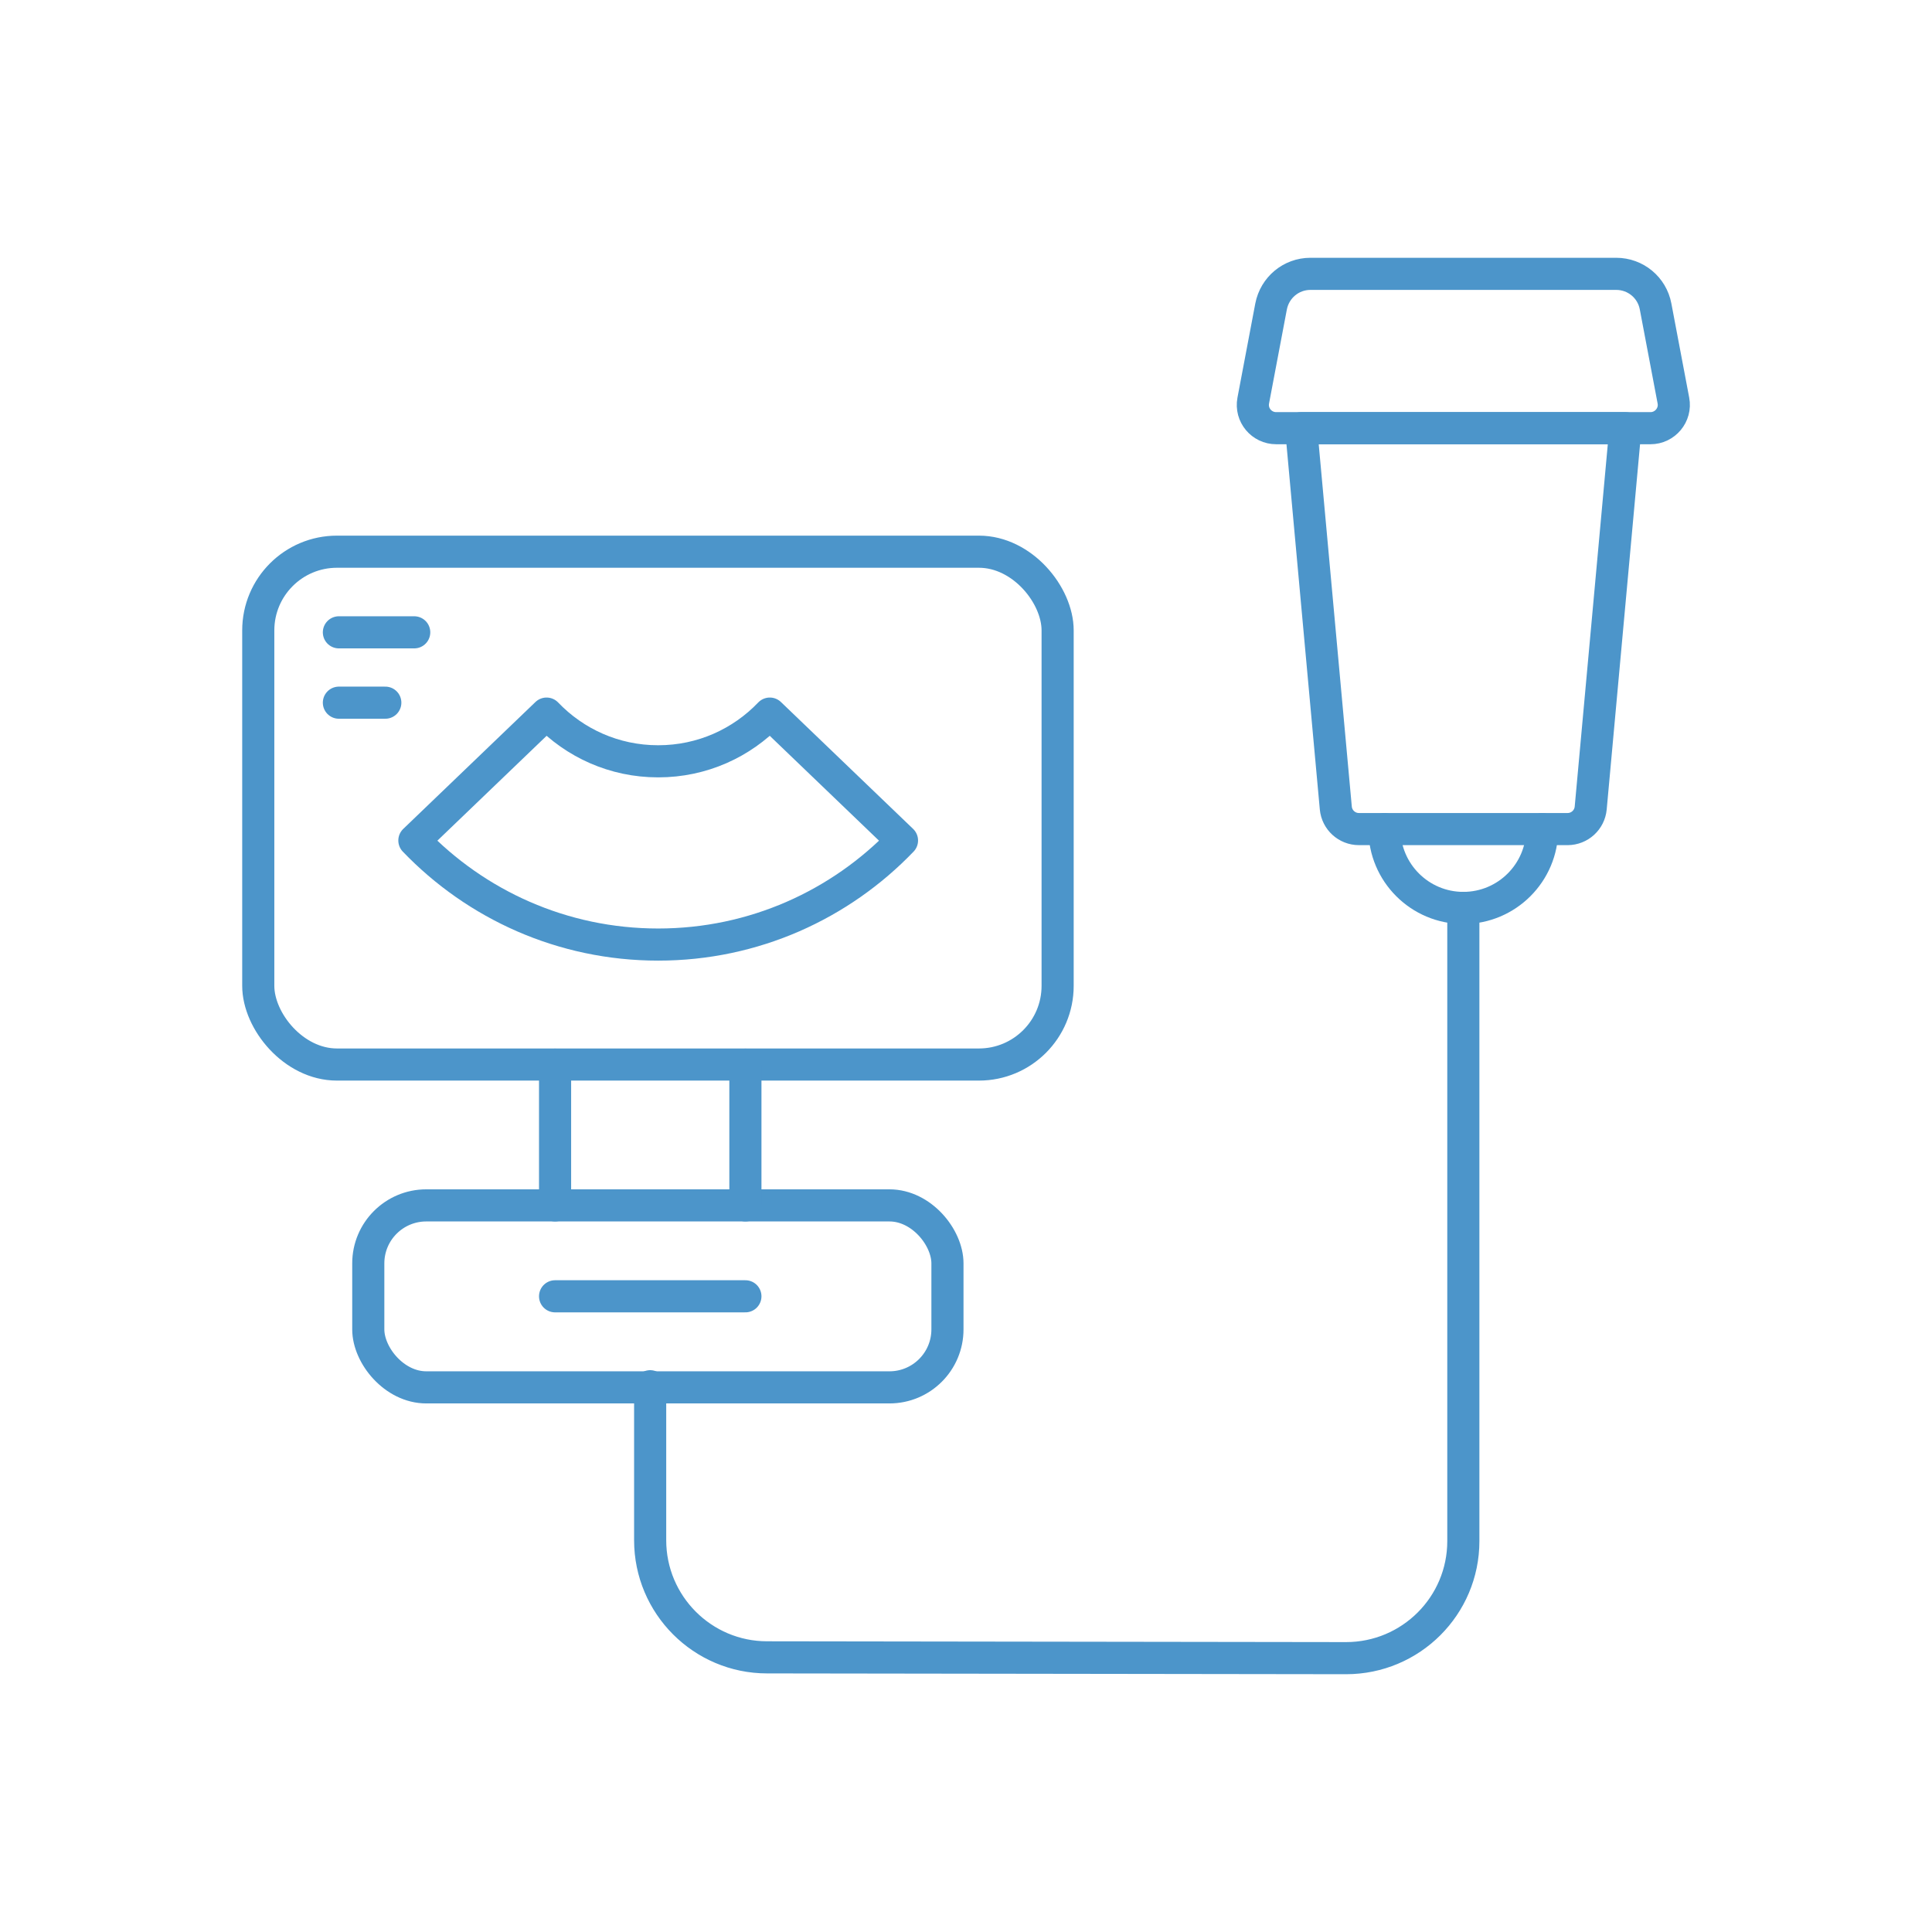 <svg xmlns="http://www.w3.org/2000/svg" id="Layer_2" viewBox="0 0 120.29 120.29"><g id="Layer_1-2" data-name="Layer_1"><g><g><rect x="16.08" y="34.35" width="49.77" height="31.93" rx="4.9" ry="4.9" style="fill: none; stroke: #4c95ca; stroke-linecap: round; stroke-linejoin: round; stroke-width: 2px;"></rect><rect x="22.93" y="75.05" width="36.06" height="11.33" rx="3.61" ry="3.61" style="fill: none; stroke: #4c95ca; stroke-linecap: round; stroke-linejoin: round; stroke-width: 2px;"></rect><g><line x1="34.56" y1="66.29" x2="34.56" y2="75.05" style="fill: none; stroke: #4c95ca; stroke-linecap: round; stroke-linejoin: round; stroke-width: 2px;"></line><line x1="46.41" y1="66.29" x2="46.41" y2="75.05" style="fill: none; stroke: #4c95ca; stroke-linecap: round; stroke-linejoin: round; stroke-width: 2px;"></line></g><path d="M40.97,47.4c-2.73,0-5.19-1.14-6.94-2.97l-8.23,7.9c3.83,3.99,9.21,6.48,15.18,6.48s11.35-2.49,15.18-6.48l-8.23-7.9c-1.75,1.83-4.21,2.97-6.94,2.97Z" style="fill: none; stroke: #4c95ca; stroke-linecap: round; stroke-linejoin: round; stroke-width: 2px;"></path><line x1="21.1" y1="39.37" x2="25.79" y2="39.37" style="fill: none; stroke: #4c95ca; stroke-linecap: round; stroke-linejoin: round; stroke-width: 2px;"></line><line x1="21.1" y1="43.75" x2="23.99" y2="43.75" style="fill: none; stroke: #4c95ca; stroke-linecap: round; stroke-linejoin: round; stroke-width: 2px;"></line><line x1="34.56" y1="80.71" x2="46.41" y2="80.71" style="fill: none; stroke: #4c95ca; stroke-linecap: round; stroke-linejoin: round; stroke-width: 2px;"></line><path d="M100.63,17.05h-19.04c-1.2,0-2.22.85-2.45,2.03l-1.11,5.86c-.17.9.52,1.72,1.43,1.72h23.3c.91,0,1.6-.83,1.43-1.72l-1.11-5.86c-.22-1.18-1.25-2.03-2.45-2.03Z" style="fill: none; stroke: #4c95ca; stroke-linecap: round; stroke-linejoin: round; stroke-width: 2px;"></path><path d="M97.61,51.62h-13c-.75,0-1.37-.57-1.44-1.31l-2.16-23.65h20.19l-2.16,23.65c-.07.74-.69,1.31-1.44,1.31Z" style="fill: none; stroke: #4c95ca; stroke-linecap: round; stroke-linejoin: round; stroke-width: 2px;"></path><path d="M96.02,51.62c0,2.71-2.2,4.91-4.91,4.91s-4.91-2.2-4.91-4.91" style="fill: none; stroke: #4c95ca; stroke-linecap: round; stroke-linejoin: round; stroke-width: 2px;"></path><path d="M91.11,56.53v39.42c0,4.03-3.27,7.29-7.3,7.29l-36.05-.05c-4.02,0-7.28-3.27-7.28-7.29v-9.59" style="fill: none; stroke: #4c95ca; stroke-linecap: round; stroke-linejoin: round; stroke-width: 2px;"></path></g><rect width="120.29" height="120.29" style="fill: none;"></rect></g></g></svg>